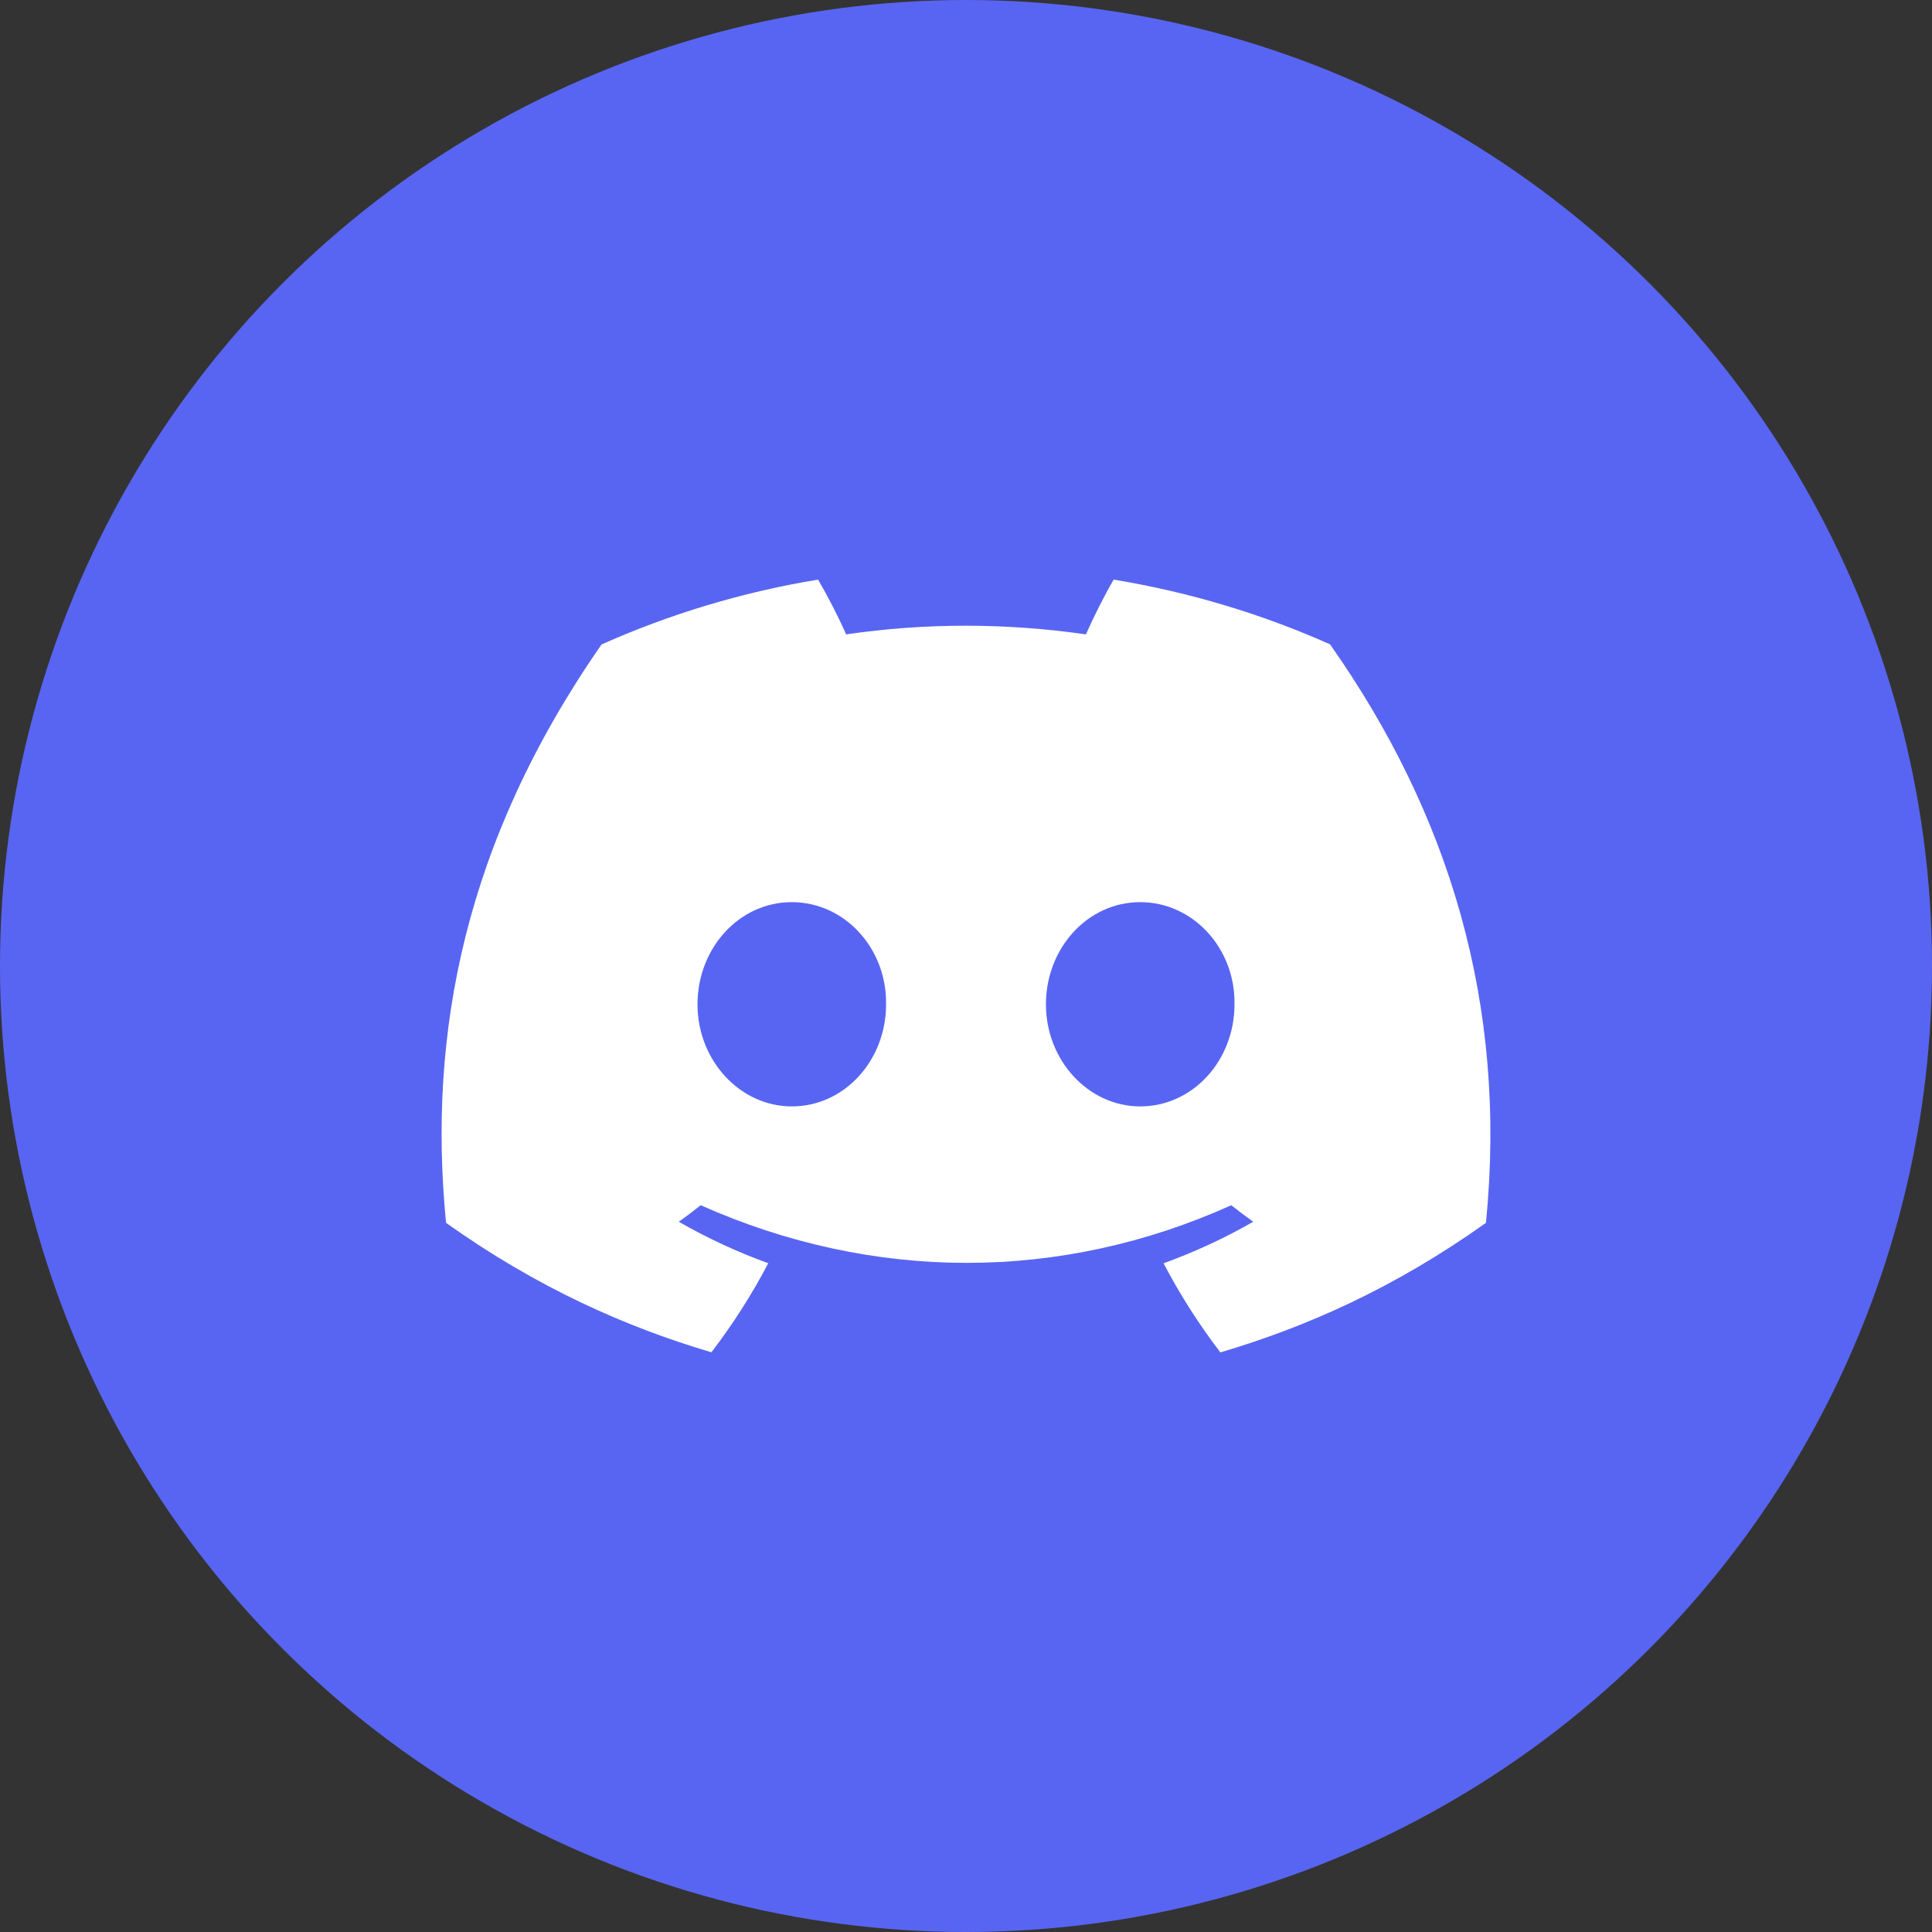 <svg width="40" height="40" viewBox="0 0 40 40" fill="none" xmlns="http://www.w3.org/2000/svg">
<rect x="0" y="0" width="40" height="40" fill="#333333" stroke="none"/>
<circle cx="20" cy="20" r="20" fill="#5865F2"/>
<path d="M27.537 13.34C26.131 12.714 24.628 12.259 23.057 12C22.864 12.332 22.638 12.779 22.483 13.134C20.813 12.895 19.158 12.895 17.518 13.134C17.363 12.779 17.132 12.332 16.937 12C15.364 12.259 13.86 12.716 12.454 13.343C9.619 17.421 8.851 21.398 9.235 25.318C11.115 26.655 12.938 27.467 14.729 27.998C15.171 27.419 15.566 26.803 15.906 26.154C15.258 25.919 14.639 25.631 14.053 25.295C14.208 25.186 14.36 25.071 14.507 24.953C18.08 26.544 21.962 26.544 25.492 24.953C25.641 25.071 25.793 25.186 25.947 25.295C25.359 25.632 24.737 25.921 24.09 26.155C24.43 26.803 24.823 27.421 25.267 28C27.06 27.469 28.884 26.657 30.765 25.318C31.215 20.774 29.994 16.834 27.537 13.34ZM16.393 22.907C15.32 22.907 14.441 21.954 14.441 20.794C14.441 19.633 15.301 18.678 16.393 18.678C17.484 18.678 18.363 19.631 18.345 20.794C18.346 21.954 17.484 22.907 16.393 22.907ZM23.607 22.907C22.534 22.907 21.655 21.954 21.655 20.794C21.655 19.633 22.515 18.678 23.607 18.678C24.698 18.678 25.578 19.631 25.559 20.794C25.559 21.954 24.698 22.907 23.607 22.907Z" fill="white"/>
</svg>

